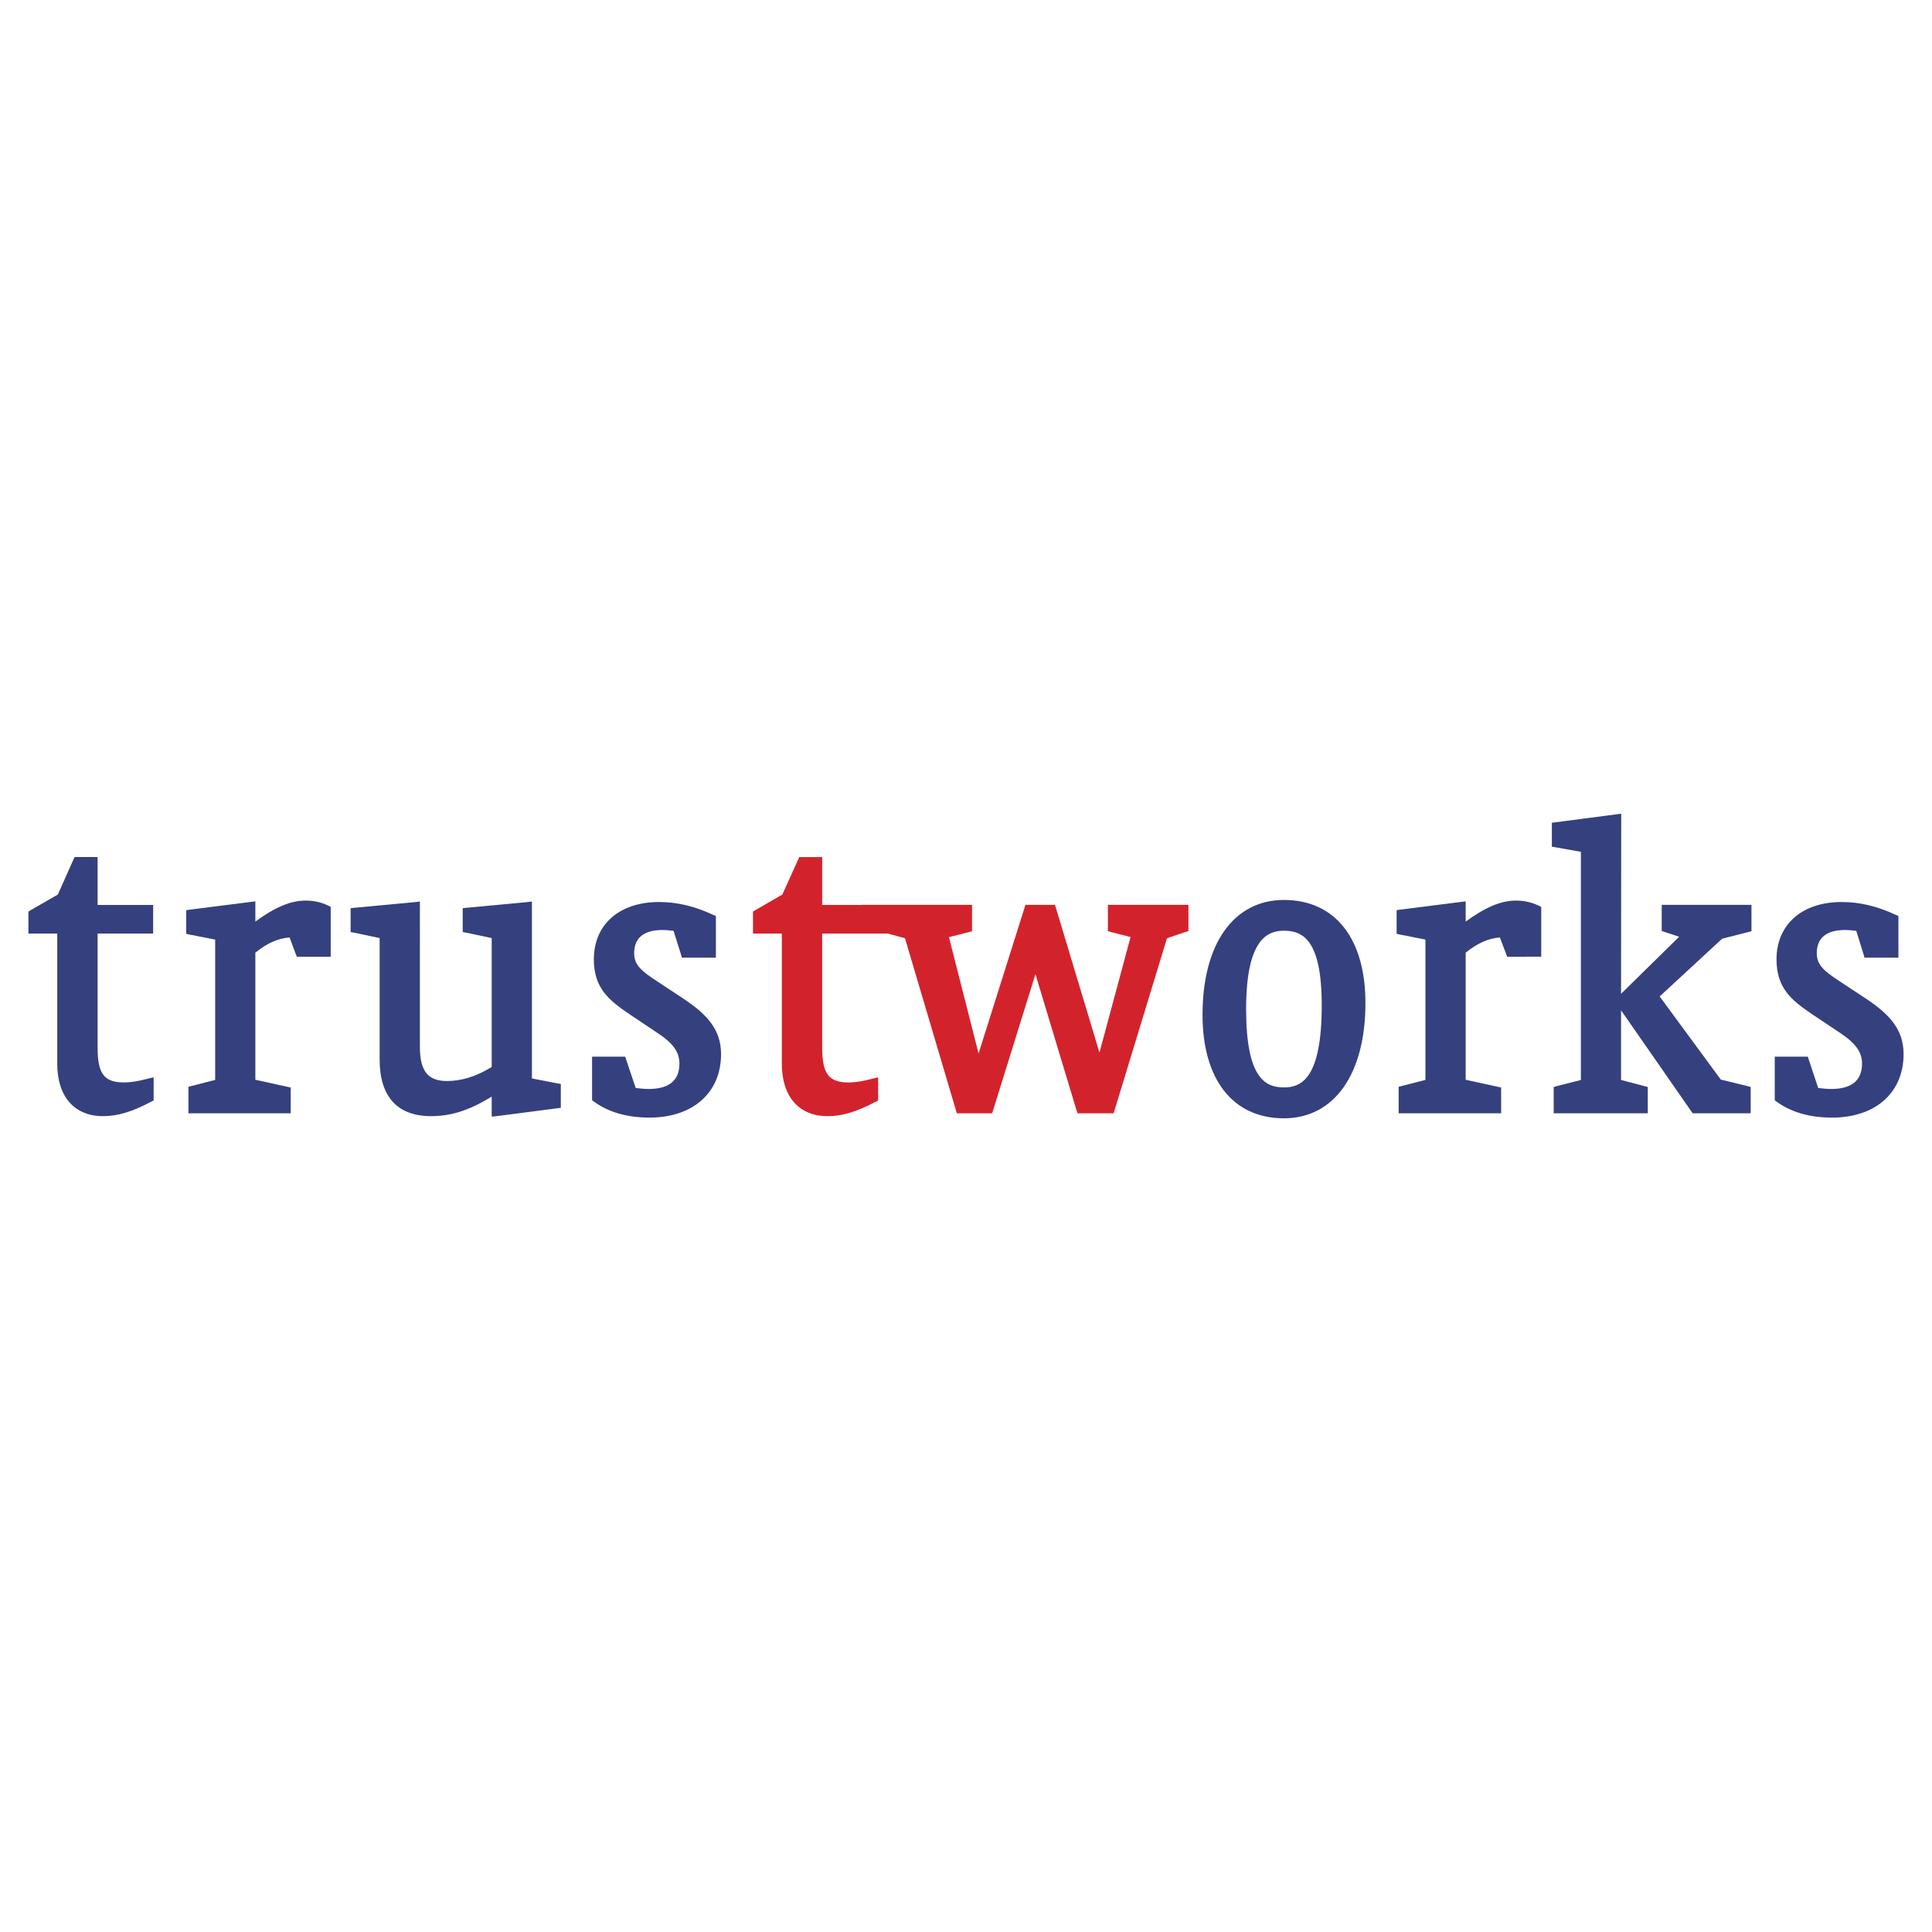 <?xml version="1.0" encoding="utf-8"?>
<!-- Generator: Adobe Illustrator 13.0.0, SVG Export Plug-In . SVG Version: 6.00 Build 14948)  -->
<!DOCTYPE svg PUBLIC "-//W3C//DTD SVG 1.0//EN" "http://www.w3.org/TR/2001/REC-SVG-20010904/DTD/svg10.dtd">
<svg version="1.0" id="Layer_1" xmlns="http://www.w3.org/2000/svg" xmlns:xlink="http://www.w3.org/1999/xlink" x="0px" y="0px"
	 width="192.756px" height="192.756px" viewBox="0 0 192.756 192.756" enable-background="new 0 0 192.756 192.756"
	 xml:space="preserve">
<g>
	<polygon fill-rule="evenodd" clip-rule="evenodd" fill="#FFFFFF" points="0,0 192.756,0 192.756,192.756 0,192.756 0,0 	"/>
	<path fill-rule="evenodd" clip-rule="evenodd" fill="#D2232D" d="M110.96,90.278h-0.425v2.627l0.313,0.086l1.948,0.5l-3.102,11.525
		l-4.344-14.428l-0.093-0.31h-2.948l-0.098,0.31l-4.579,14.52l-2.956-11.609l1.984-0.5l0.322-0.093v-2.627H85.993v0.007H82.03
		v-4.776h-2.291l-0.112,0.26l-1.575,3.482l-2.712,1.563l-0.212,0.134v2.191h2.876v12.991c0,3.281,1.709,5.229,4.579,5.229
		c1.448,0,2.889-0.436,4.803-1.447l0.229-0.113v-2.316l-0.538,0.127c-0.967,0.26-1.739,0.387-2.389,0.387
		c-2.008,0-2.658-0.854-2.658-3.496V93.14h6.542l1.717,0.467l5.083,17.159l0.085,0.307h3.53l0.093-0.291l4.226-13.588l4.102,13.588
		l0.104,0.291h3.597l0.087-0.291l5.235-17.174l1.844-0.623l0.294-0.094v-2.612H110.96L110.96,90.278z"/>
	<path fill-rule="evenodd" clip-rule="evenodd" fill="#35407E" d="M12.403,107.996c-2.023,0-2.665-0.854-2.665-3.496V93.14h5.542
		v-2.855H9.738v-4.776H7.444l-0.12,0.26l-1.556,3.482l-2.721,1.563l-0.213,0.134v2.191h2.877v12.991
		c0,3.281,1.717,5.229,4.571,5.229c1.463,0,2.904-0.436,4.807-1.447l0.239-0.113v-2.316l-0.544,0.127
		C13.825,107.869,13.053,107.996,12.403,107.996L12.403,107.996z"/>
	<path fill-rule="evenodd" clip-rule="evenodd" fill="#35407E" d="M30.481,89.852c-1.478,0-3.046,0.657-5.005,2.094v-2.015
		l-0.474,0.056l-6.042,0.765l-0.38,0.056v2.359l0.347,0.079l2.541,0.496v14.001l-2.351,0.602L18.8,108.43v2.643h10.203V108.5
		l-0.332-0.07l-3.195-0.701V95.047c1.16-0.94,2.232-1.422,3.415-1.519l0.612,1.645l0.116,0.277h3.377v-4.968l-0.235-0.127
		C31.984,90.001,31.321,89.852,30.481,89.852L30.481,89.852z"/>
	<path fill-rule="evenodd" clip-rule="evenodd" fill="#35407E" d="M53.07,107.594V89.945l-0.474,0.056l-6.034,0.567l-0.396,0.042
		v2.381l0.347,0.063l2.545,0.537v12.863c-1.526,0.934-2.99,1.4-4.453,1.4c-1.928,0-2.712-0.996-2.712-3.441V89.945l-0.474,0.056
		l-6.05,0.567l-0.388,0.042v2.381l0.347,0.063l2.549,0.537v12.109c0,3.703,1.761,5.658,5.132,5.658c2.287,0,4.112-0.768,6.049-1.947
		v2l0.493-0.053l6.034-0.783l0.369-0.049v-2.381l-0.354-0.057L53.07,107.594L53.07,107.594z"/>
	<path fill-rule="evenodd" clip-rule="evenodd" fill="#35407E" d="M68.208,99.652l-2.612-1.725
		c-1.587-1.038-2.326-1.646-2.326-2.817c0-1.541,0.958-2.325,2.855-2.325c0.262,0,0.634,0.03,1.078,0.086l0.743,2.365l0.086,0.31
		h3.393v-4.153l-0.254-0.112c-1.903-0.884-3.635-1.287-5.423-1.287c-3.948,0-6.5,2.239-6.5,5.717c0,2.855,1.485,4.076,3.557,5.477
		l2.69,1.801c1.661,1.076,2.292,1.963,2.292,3.123c0,1.68-1.026,2.535-3.074,2.535c-0.381,0-0.829-0.041-1.289-0.098l-0.951-2.832
		l-0.093-0.291h-3.307v4.344l0.183,0.135c1.448,1.061,3.322,1.598,5.542,1.598c4.336,0,7.143-2.486,7.143-6.338
		C71.939,102.65,70.435,101.139,68.208,99.652L68.208,99.652z"/>
	<path fill-rule="evenodd" clip-rule="evenodd" fill="#35407E" d="M128.098,89.789c-5.005,0-8.121,4.374-8.121,11.454
		c0,6.467,3.031,10.33,8.121,10.33c5.016,0,8.132-4.408,8.132-11.502C136.229,93.625,133.199,89.789,128.098,89.789L128.098,89.789
		L128.098,89.789z M128.098,108.492c-1.858,0-3.773-0.918-3.773-7.82c0-7.009,2.154-7.815,3.773-7.815
		c1.859,0,3.772,0.885,3.772,7.435C131.87,107.568,129.862,108.492,128.098,108.492L128.098,108.492z"/>
	<path fill-rule="evenodd" clip-rule="evenodd" fill="#35407E" d="M153.77,95.451v-4.968l-0.253-0.127
		c-0.773-0.354-1.438-0.504-2.292-0.504c-1.462,0-3.022,0.657-4.994,2.094v-2.015l-0.48,0.056l-6.042,0.765l-0.369,0.056v2.359
		l0.354,0.079l2.522,0.496v14.001l-2.348,0.602l-0.324,0.086v2.643h10.226V108.5l-0.34-0.07l-3.199-0.701V95.047
		c1.165-0.94,2.24-1.422,3.412-1.519l0.623,1.645l0.104,0.277H153.77L153.77,95.451z"/>
	<polygon fill-rule="evenodd" clip-rule="evenodd" fill="#35407E" points="166.217,90.278 165.79,90.278 165.79,92.89 
		166.082,92.984 167.529,93.458 161.734,99.152 161.749,81.672 161.749,81.183 161.26,81.247 155.21,82.038 154.829,82.082 
		154.829,84.471 155.192,84.535 157.726,84.986 157.726,107.75 155.327,108.359 155.013,108.449 155.013,111.072 164.399,111.072 
		164.399,108.449 164.074,108.365 161.734,107.75 161.734,100.799 168.75,110.893 168.885,111.072 174.665,111.072 174.665,108.449 
		174.332,108.359 171.684,107.709 165.585,99.414 171.818,93.655 174.419,92.991 174.744,92.905 174.744,90.278 166.217,90.278 	"/>
	<path fill-rule="evenodd" clip-rule="evenodd" fill="#35407E" d="M186.193,99.652l-2.616-1.725
		c-1.583-1.038-2.317-1.646-2.317-2.817c0-1.541,0.959-2.325,2.854-2.325c0.269,0,0.643,0.03,1.086,0.086l0.735,2.365l0.085,0.31
		h3.386v-4.153l-0.254-0.112c-1.896-0.884-3.62-1.287-5.418-1.287c-3.938,0-6.49,2.239-6.49,5.717c0,2.855,1.47,4.076,3.549,5.477
		l2.698,1.801c1.638,1.076,2.284,1.963,2.284,3.123c0,1.68-1.026,2.535-3.067,2.535c-0.389,0-0.833-0.041-1.307-0.098l-0.94-2.832
		l-0.093-0.291h-3.3v4.344l0.176,0.135c1.443,1.061,3.321,1.598,5.542,1.598c4.333,0,7.135-2.486,7.135-6.338
		C189.921,102.65,188.425,101.139,186.193,99.652L186.193,99.652z"/>
</g>
</svg>
